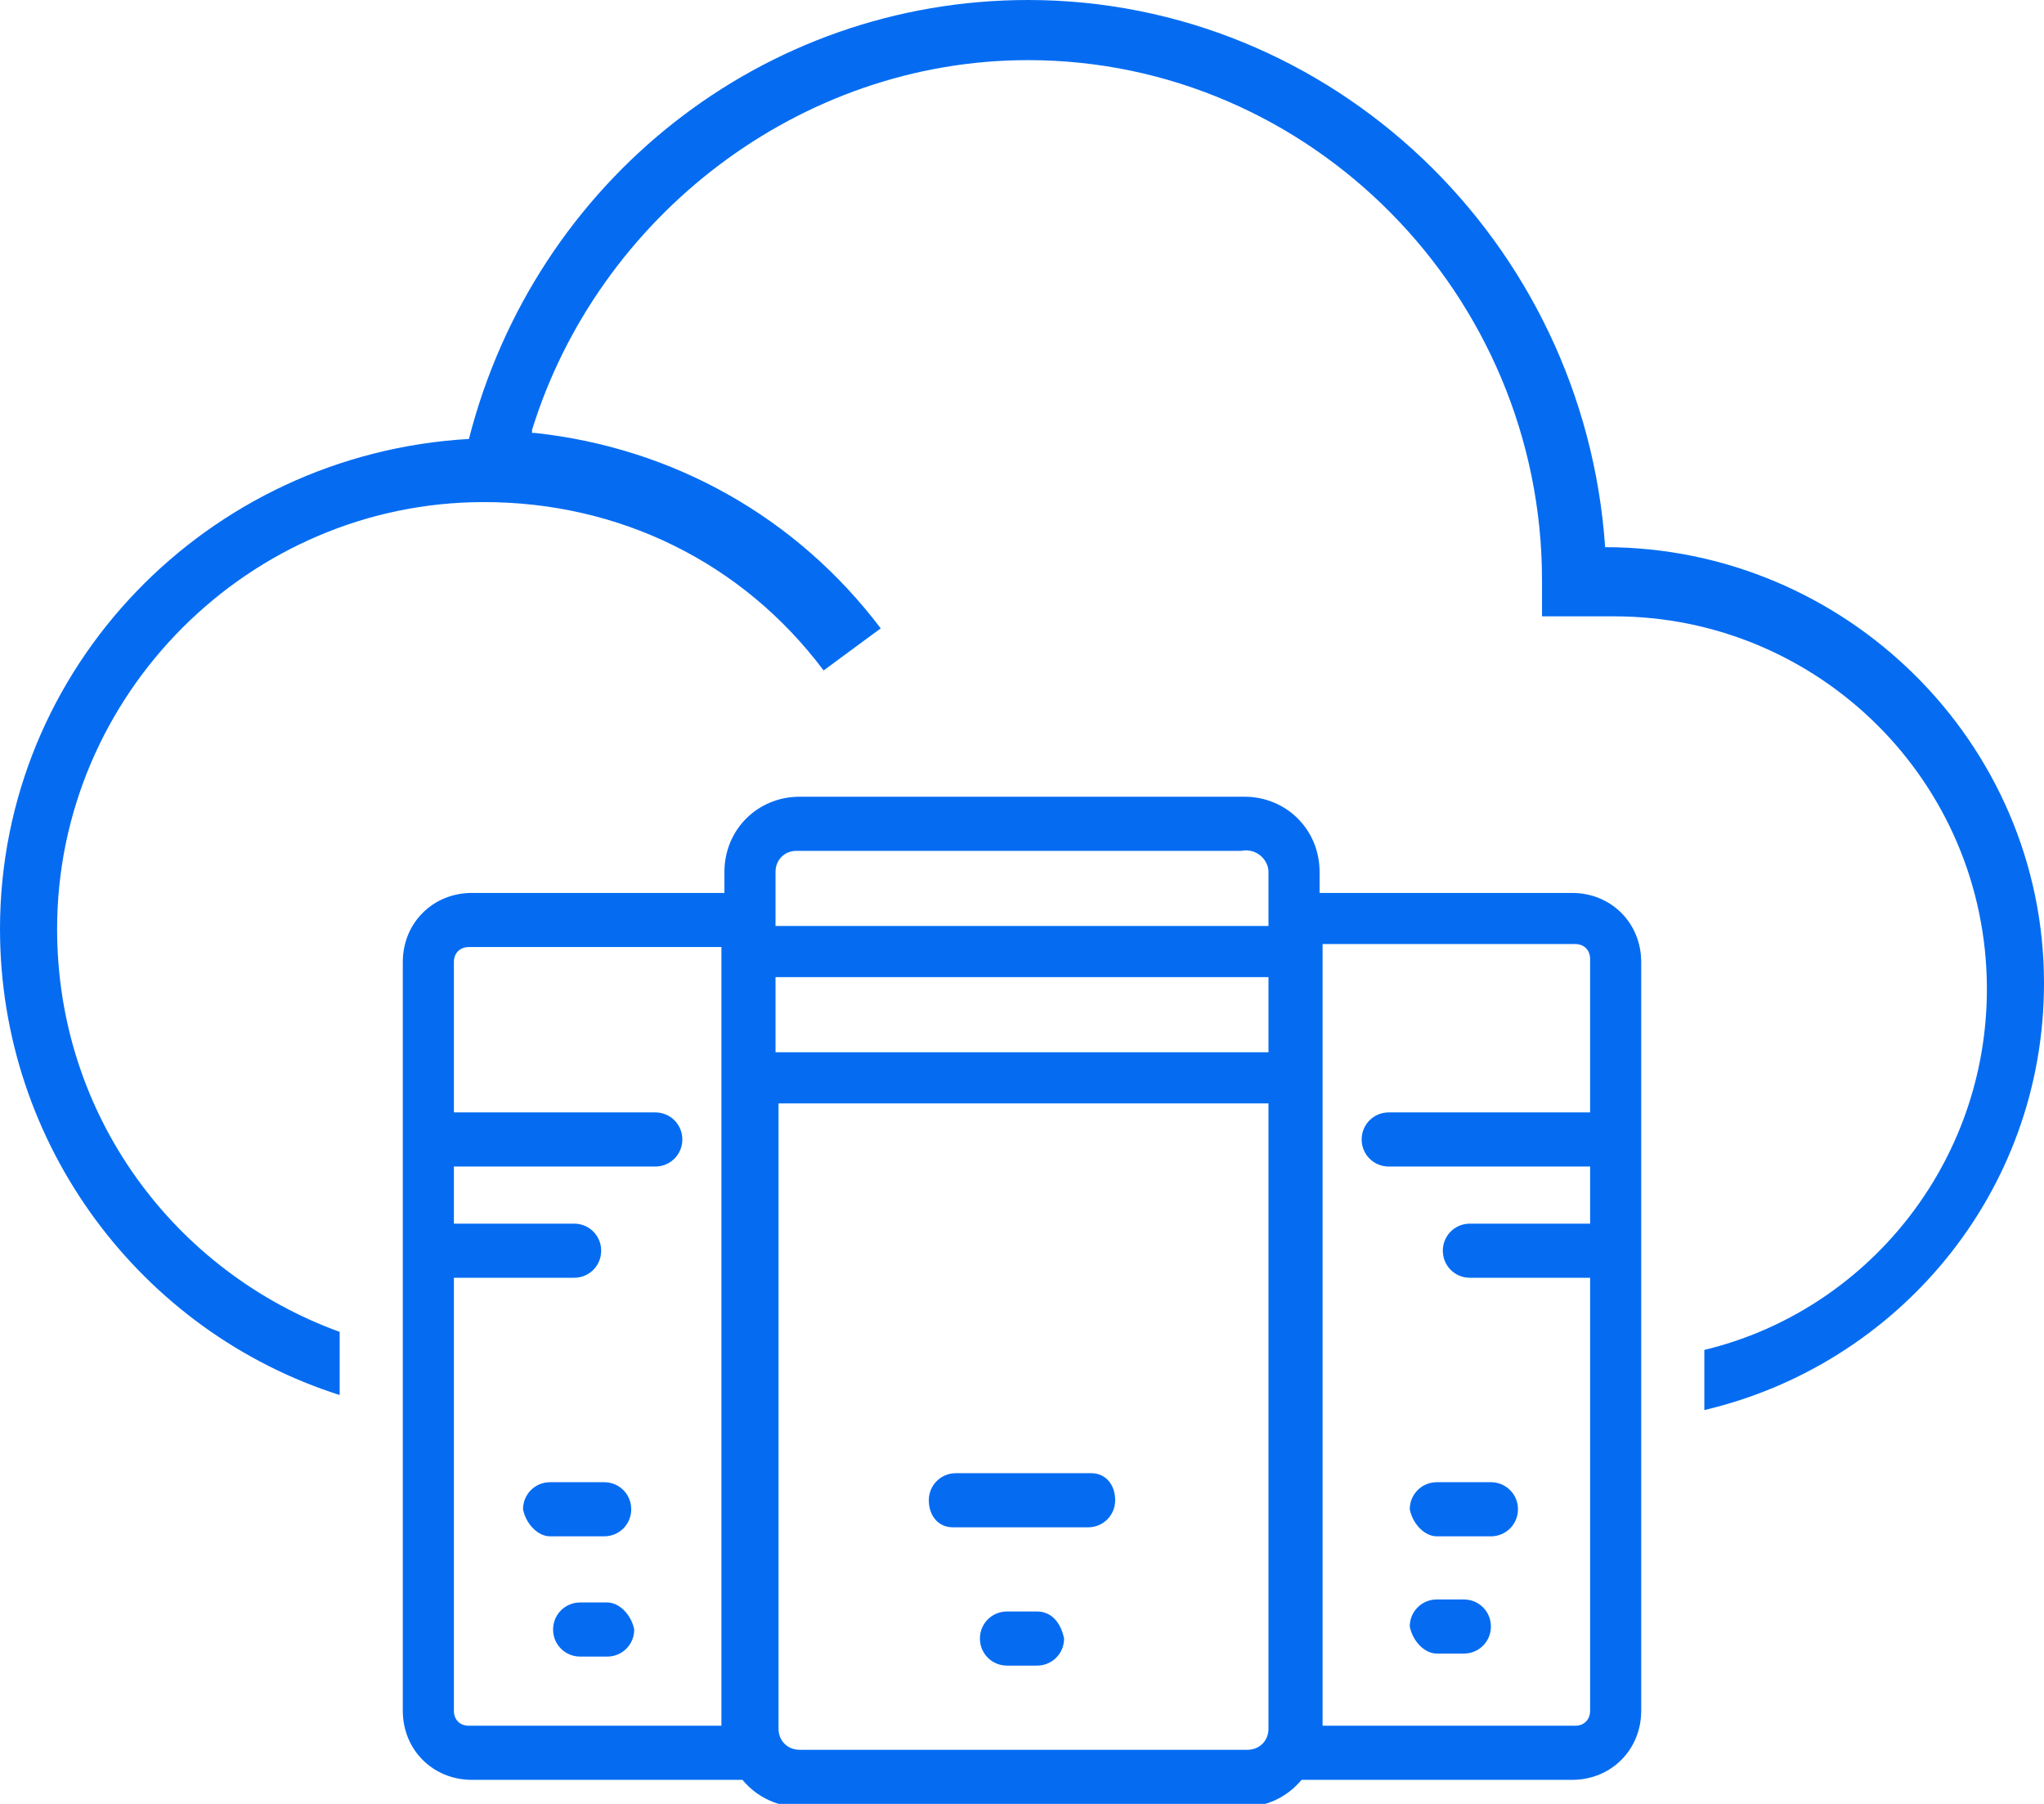 <?xml version="1.0" encoding="utf-8"?>
<!-- Generator: Adobe Illustrator 25.3.1, SVG Export Plug-In . SVG Version: 6.00 Build 0)  -->
<svg version="1.1" id="Layer_1" xmlns="http://www.w3.org/2000/svg" xmlns:xlink="http://www.w3.org/1999/xlink" x="0px" y="0px"
	 viewBox="0 0 68 60" style="enable-background:new 0 0 68 60;" xml:space="preserve">
<style type="text/css">
	.st0{fill:#056CF2;}
</style>
<g>
	<g>
		<path class="st0" d="M34.5,53.6h-1c-0.5,0-0.9,0.4-0.9,0.9c0,0.5,0.4,0.9,0.9,0.9h1c0.5,0,0.9-0.4,0.9-0.9
			C35.3,54,35,53.6,34.5,53.6z"/>
		<path class="st0" d="M31.7,50.8h4.5c0.5,0,0.9-0.4,0.9-0.9S36.8,49,36.3,49h-4.5c-0.5,0-0.9,0.4-0.9,0.9S31.2,50.8,31.7,50.8z"/>
		<path class="st0" d="M20.2,53.3h-0.9c-0.5,0-0.9,0.4-0.9,0.9c0,0.5,0.4,0.9,0.9,0.9h0.9c0.5,0,0.9-0.4,0.9-0.9
			C21,53.7,20.6,53.3,20.2,53.3z"/>
		<path class="st0" d="M18.3,51.1h1.8c0.5,0,0.9-0.4,0.9-0.9c0-0.5-0.4-0.9-0.9-0.9h-1.8c-0.5,0-0.9,0.4-0.9,0.9
			C17.5,50.7,17.9,51.1,18.3,51.1z"/>
		<path class="st0" d="M52.3,29.7h-8.4V29c0-1.4-1.1-2.5-2.5-2.5H26.6c-1.4,0-2.5,1.1-2.5,2.5v0.7h-8.4c-1.3,0-2.3,1-2.3,2.3v24.9
			c0,1.3,1,2.3,2.3,2.3l9,0c0.5,0.6,1.2,0.9,1.9,0.9h14.8c0.7,0,1.4-0.3,1.9-0.9l9,0c1.3,0,2.3-1,2.3-2.3V32
			C54.6,30.7,53.6,29.7,52.3,29.7z M45.3,37.9c0,0.5,0.4,0.9,0.9,0.9h6.7v1.9h-4c-0.5,0-0.9,0.4-0.9,0.9c0,0.5,0.4,0.9,0.9,0.9h4
			v14.4c0,0.3-0.2,0.5-0.5,0.5h-8.4V31.4h8.4c0.3,0,0.5,0.2,0.5,0.5V37h-6.7C45.7,37,45.3,37.4,45.3,37.9z M42.2,36.7v20.8
			c0,0.4-0.3,0.7-0.7,0.7H26.6c-0.4,0-0.7-0.3-0.7-0.7V36.7H42.2z M42.2,32.5V35H25.8v-2.5H42.2z M42.2,29v1.8H25.8V29
			c0-0.4,0.3-0.7,0.7-0.7h14.8C41.8,28.2,42.2,28.6,42.2,29z M15.1,42.5h4c0.5,0,0.9-0.4,0.9-0.9c0-0.5-0.4-0.9-0.9-0.9h-4v-1.9h6.7
			c0.5,0,0.9-0.4,0.9-0.9c0-0.5-0.4-0.9-0.9-0.9h-6.7V32c0-0.3,0.2-0.5,0.5-0.5h8.4v25.9h-8.4c-0.3,0-0.5-0.2-0.5-0.5V42.5z"/>
		<path class="st0" d="M47.8,55h0.9c0.5,0,0.9-0.4,0.9-0.9c0-0.5-0.4-0.9-0.9-0.9h-0.9c-0.5,0-0.9,0.4-0.9,0.9
			C47,54.6,47.4,55,47.8,55z"/>
		<path class="st0" d="M47.8,51.1h1.8c0.5,0,0.9-0.4,0.9-0.9c0-0.5-0.4-0.9-0.9-0.9h-1.8c-0.5,0-0.9,0.4-0.9,0.9
			C47,50.7,47.4,51.1,47.8,51.1z"/>
	</g>
	<path class="st0" d="M53.4,18.2L53.4,18.2L53.4,18.2C52.7,8,44.3,0,34.2,0c-8.8,0-16.4,6-18.6,14.6l0,0l0,0C6.9,15.1,0,22.2,0,30.9
		c0,7.2,4.7,13.4,11.3,15.5v-2.1c-5.5-2-9.4-7.2-9.4-13.4c0-7.8,6.4-14.2,14.2-14.2c4.5,0,8.6,2,11.3,5.6l1.9-1.4
		c-2.8-3.7-6.9-6-11.5-6.5l-0.1,0l0-0.1C19.9,7.2,26.6,2,34.2,2c9.4,0,17.1,7.8,17.1,17.3v1.2h2.4c6.8,0,12.4,5.5,12.4,12.4
		c0,5.8-4,10.7-9.4,12v2C63.1,45.4,68,39.7,68,32.7C68,24.7,61.4,18.2,53.4,18.2z"/>
</g>
</svg>

